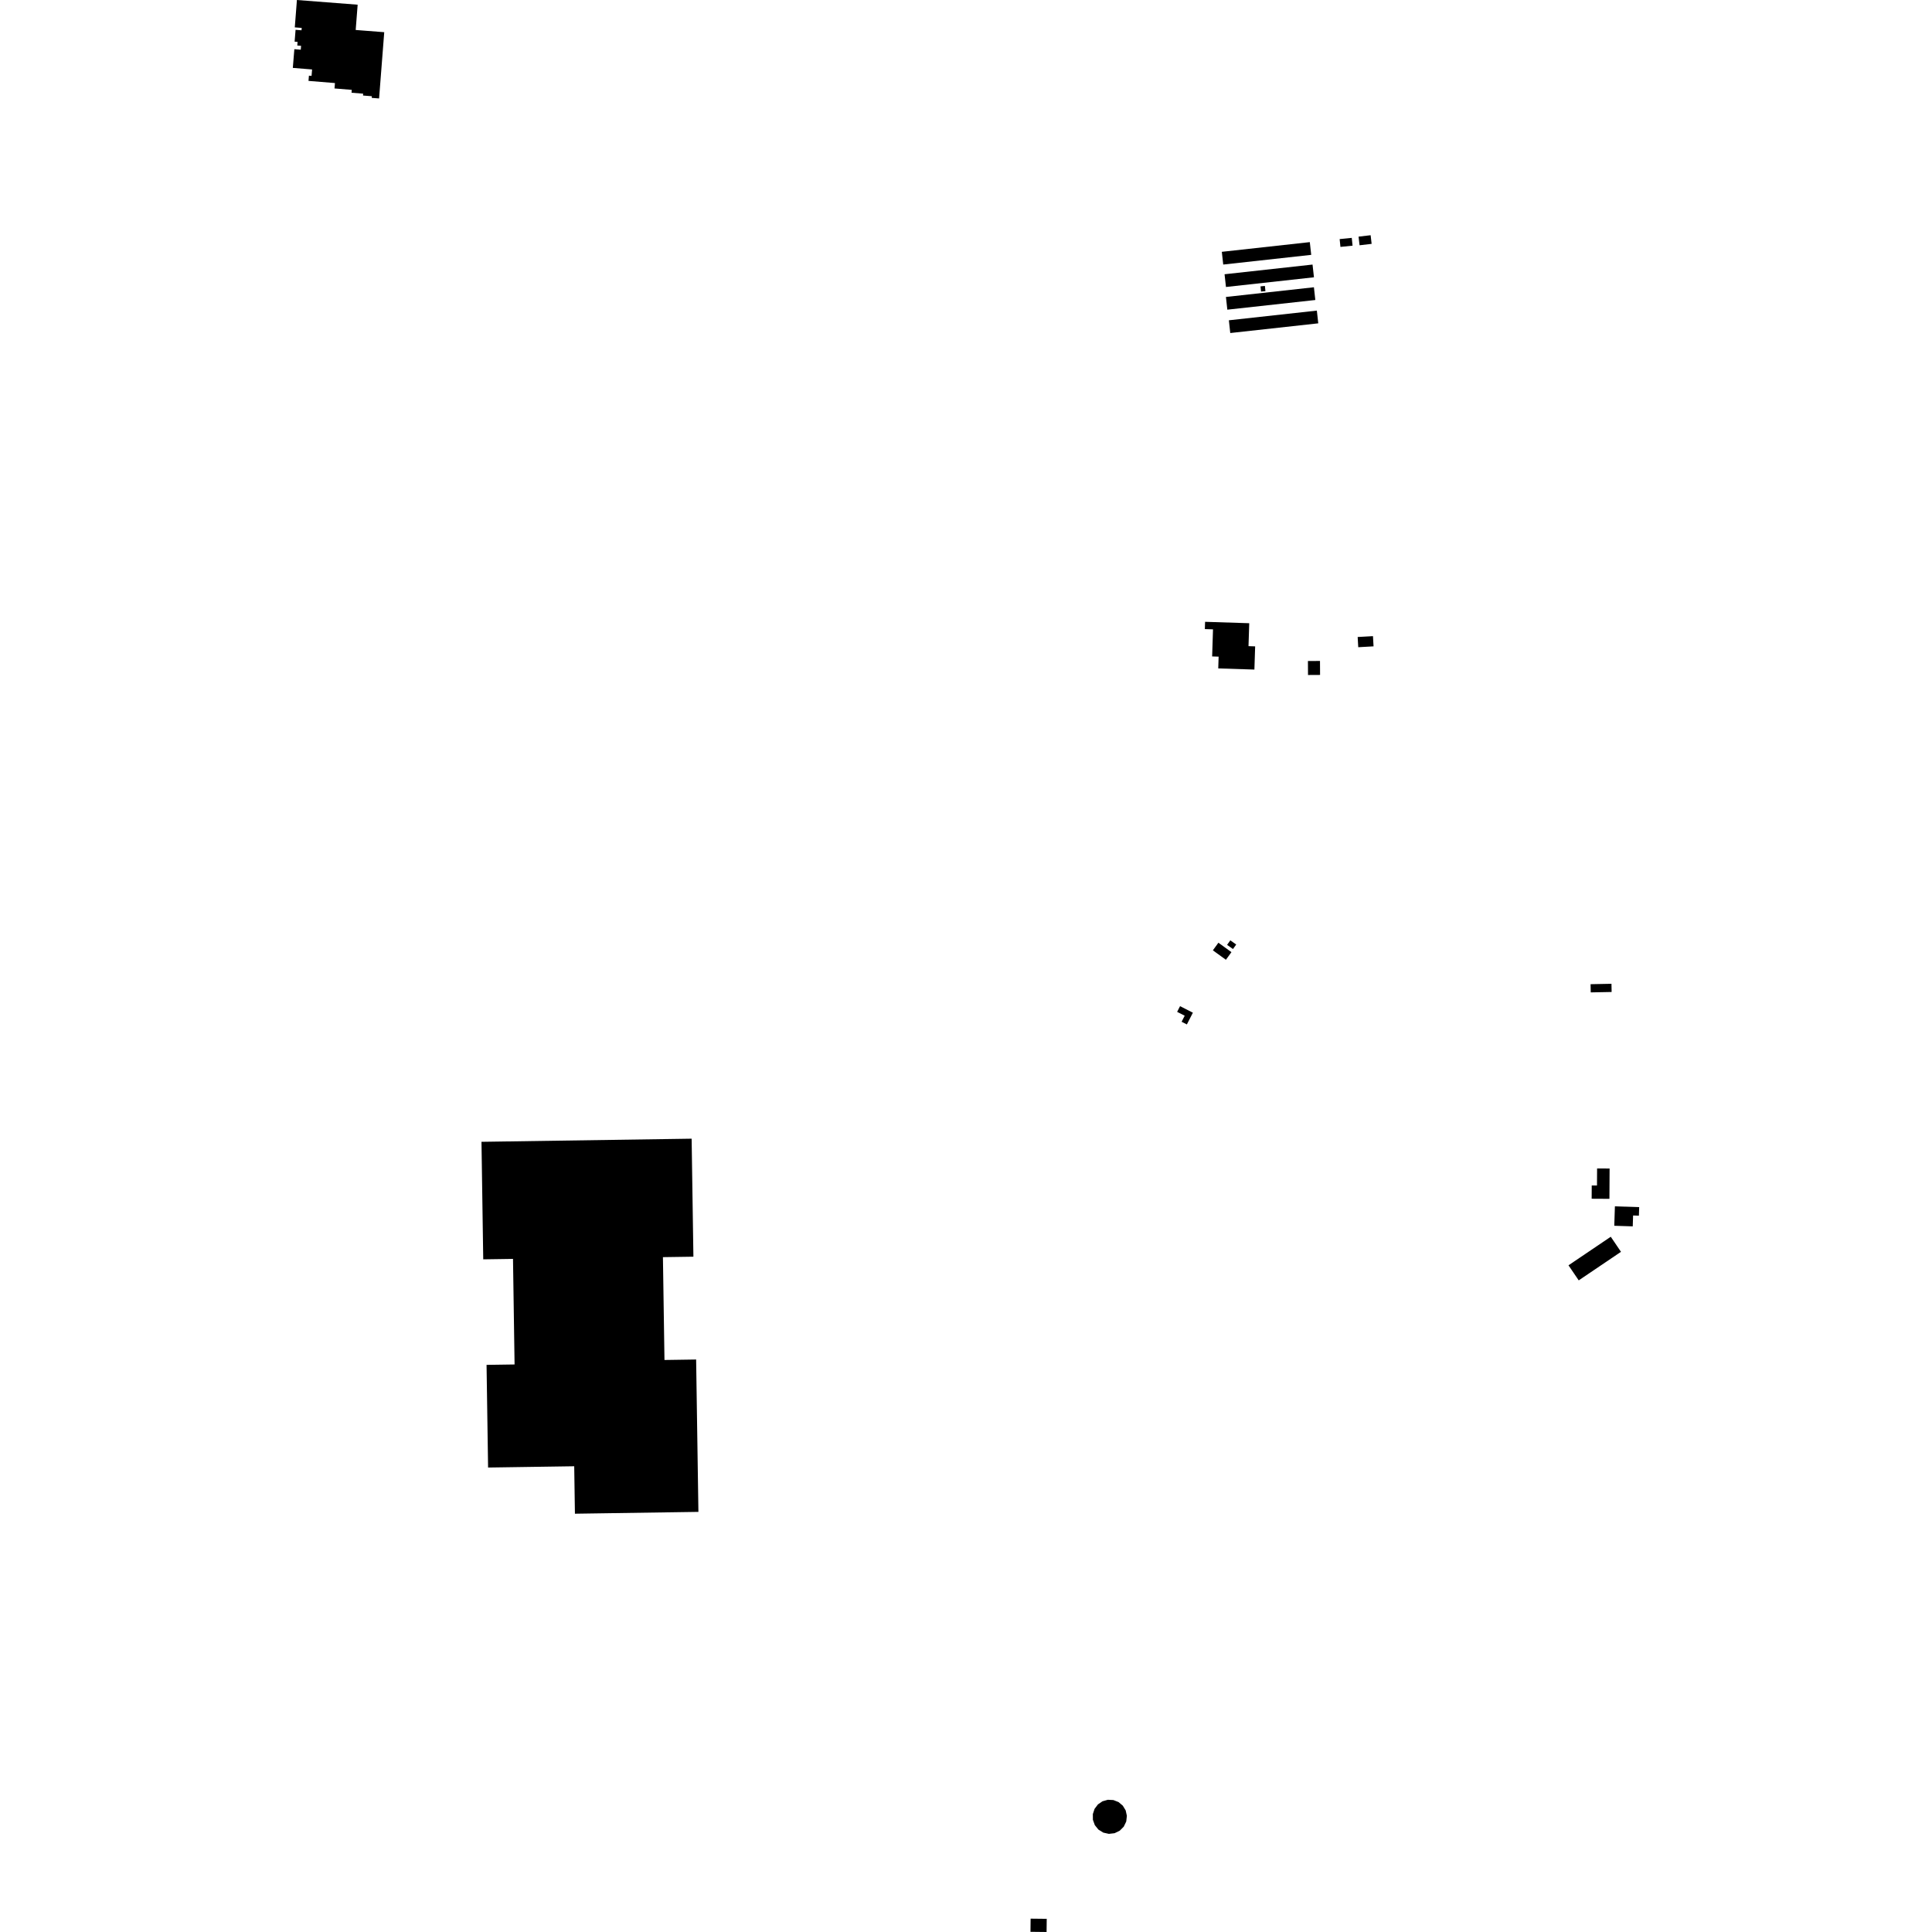 <?xml version="1.0" encoding="utf-8" standalone="no"?>
<!DOCTYPE svg PUBLIC "-//W3C//DTD SVG 1.1//EN"
  "http://www.w3.org/Graphics/SVG/1.1/DTD/svg11.dtd">
<!-- Created with matplotlib (https://matplotlib.org/) -->
<svg height="288pt" version="1.1" viewBox="0 0 288 288" width="288pt" xmlns="http://www.w3.org/2000/svg" xmlns:xlink="http://www.w3.org/1999/xlink">
 <defs>
  <style type="text/css">
*{stroke-linecap:butt;stroke-linejoin:round;}
  </style>
 </defs>
 <g id="figure_1">
  <g id="patch_1">
   <path d="M 0 288 
L 288 288 
L 288 0 
L 0 0 
z
" style="fill:none;opacity:0;"/>
  </g>
  <g id="axes_1">
   <g id="PatchCollection_1">
    <path clip-path="url(#p9db338f7bb)" d="M 44.261 0 
L 43.944 4.081 
L 44.976 4.161 
L 44.948 4.516 
L 44.06 4.444 
L 43.919 6.209 
L 44.359 6.244 
L 44.315 6.786 
L 44.881 6.833 
L 44.834 7.41 
L 43.878 7.332 
L 43.651 10.12 
L 46.522 10.354 
L 46.444 11.312 
L 46.051 11.28 
L 45.988 12.059 
L 49.931 12.381 
L 49.865 13.185 
L 52.438 13.394 
L 52.404 13.823 
L 54.136 13.963 
L 54.114 14.24 
L 55.432 14.344 
L 55.413 14.591 
L 56.509 14.676 
L 57.278 4.799 
L 53.022 4.468 
L 53.315 0.7 
L 44.261 0 
"/>
    <path clip-path="url(#p9db338f7bb)" d="M 71.774 170.208 
L 103.101 169.742 
L 103.365 187.333 
L 98.822 187.4 
L 99.052 202.731 
L 103.771 202.66 
L 104.111 225.373 
L 85.703 225.646 
L 85.597 218.572 
L 72.758 218.763 
L 72.53 203.459 
L 76.707 203.398 
L 76.472 187.662 
L 72.035 187.727 
L 71.774 170.208 
"/>
    <path clip-path="url(#p9db338f7bb)" d="M 164.351 268.513 
L 163.668 268.979 
L 163.169 269.637 
L 162.908 270.422 
L 162.916 271.272 
L 163.205 272.075 
L 163.742 272.736 
L 164.467 273.185 
L 165.3 273.37 
L 166.148 273.272 
L 166.916 272.9 
L 167.518 272.296 
L 167.887 271.528 
L 167.982 270.682 
L 167.803 269.875 
L 167.375 269.169 
L 166.743 268.635 
L 165.974 268.332 
L 165.148 268.289 
L 164.351 268.513 
"/>
    <path clip-path="url(#p9db338f7bb)" d="M 153.632 286.011 
L 153.611 287.973 
L 156.012 288 
L 156.034 286.037 
L 153.632 286.011 
"/>
    <path clip-path="url(#p9db338f7bb)" d="M 175.908 149.987 
L 175.474 150.837 
L 176.603 151.411 
L 176.141 152.313 
L 176.924 152.712 
L 177.82 150.96 
L 175.908 149.987 
"/>
    <path clip-path="url(#p9db338f7bb)" d="M 182.92 140.85 
L 183.402 140.174 
L 184.28 140.798 
L 183.799 141.472 
L 182.92 140.85 
"/>
    <path clip-path="url(#p9db338f7bb)" d="M 180.801 141.665 
L 182.744 143.071 
L 183.569 141.936 
L 181.625 140.53 
L 180.801 141.665 
"/>
    <path clip-path="url(#p9db338f7bb)" d="M 237.105 146.712 
L 237.129 147.934 
L 240.243 147.873 
L 240.219 146.651 
L 237.105 146.712 
"/>
    <path clip-path="url(#p9db338f7bb)" d="M 199.699 35.641 
L 199.818 36.805 
L 201.623 36.623 
L 201.505 35.459 
L 199.699 35.641 
"/>
    <path clip-path="url(#p9db338f7bb)" d="M 202.518 35.275 
L 202.668 36.562 
L 204.467 36.352 
L 204.316 35.064 
L 202.518 35.275 
"/>
    <path clip-path="url(#p9db338f7bb)" d="M 182.345 39.436 
L 195.461 37.991 
L 195.251 36.093 
L 182.135 37.538 
L 182.345 39.436 
"/>
    <path clip-path="url(#p9db338f7bb)" d="M 182.752 42.78 
L 195.869 41.336 
L 195.658 39.438 
L 182.543 40.882 
L 182.752 42.78 
"/>
    <path clip-path="url(#p9db338f7bb)" d="M 182.957 46.163 
L 196.072 44.72 
L 195.863 42.822 
L 182.747 44.267 
L 182.957 46.163 
"/>
    <path clip-path="url(#p9db338f7bb)" d="M 183.394 49.643 
L 196.511 48.199 
L 196.301 46.301 
L 183.185 47.745 
L 183.394 49.643 
"/>
    <path clip-path="url(#p9db338f7bb)" d="M 187.904 42.688 
L 187.982 43.463 
L 188.635 43.398 
L 188.556 42.624 
L 187.904 42.688 
"/>
    <path clip-path="url(#p9db338f7bb)" d="M 179.64 92.692 
L 179.605 93.777 
L 180.821 93.816 
L 180.692 97.854 
L 181.658 97.885 
L 181.602 99.64 
L 186.991 99.811 
L 187.103 96.353 
L 186.113 96.321 
L 186.222 92.903 
L 179.64 92.692 
"/>
    <path clip-path="url(#p9db338f7bb)" d="M 194.983 100.621 
L 194.971 98.538 
L 196.769 98.527 
L 196.781 100.611 
L 194.983 100.621 
"/>
    <path clip-path="url(#p9db338f7bb)" d="M 202.385 94.956 
L 202.471 96.478 
L 204.753 96.351 
L 204.667 94.828 
L 202.385 94.956 
"/>
    <path clip-path="url(#p9db338f7bb)" d="M 235.337 190.863 
L 233.813 188.617 
L 240.114 184.361 
L 241.638 186.607 
L 235.337 190.863 
"/>
    <path clip-path="url(#p9db338f7bb)" d="M 240.637 182.723 
L 240.731 179.827 
L 244.349 179.945 
L 244.308 181.218 
L 243.443 181.19 
L 243.39 182.812 
L 240.637 182.723 
"/>
    <path clip-path="url(#p9db338f7bb)" d="M 238.061 176.718 
L 238.075 174.179 
L 239.94 174.189 
L 239.915 178.707 
L 237.266 178.693 
L 237.277 176.714 
L 238.061 176.718 
"/>
   </g>
  </g>
 </g>
 <defs>
  <clipPath id="p9db338f7bb">
   <rect height="288" width="200.699" x="43.651" y="0"/>
  </clipPath>
 </defs>
</svg>
